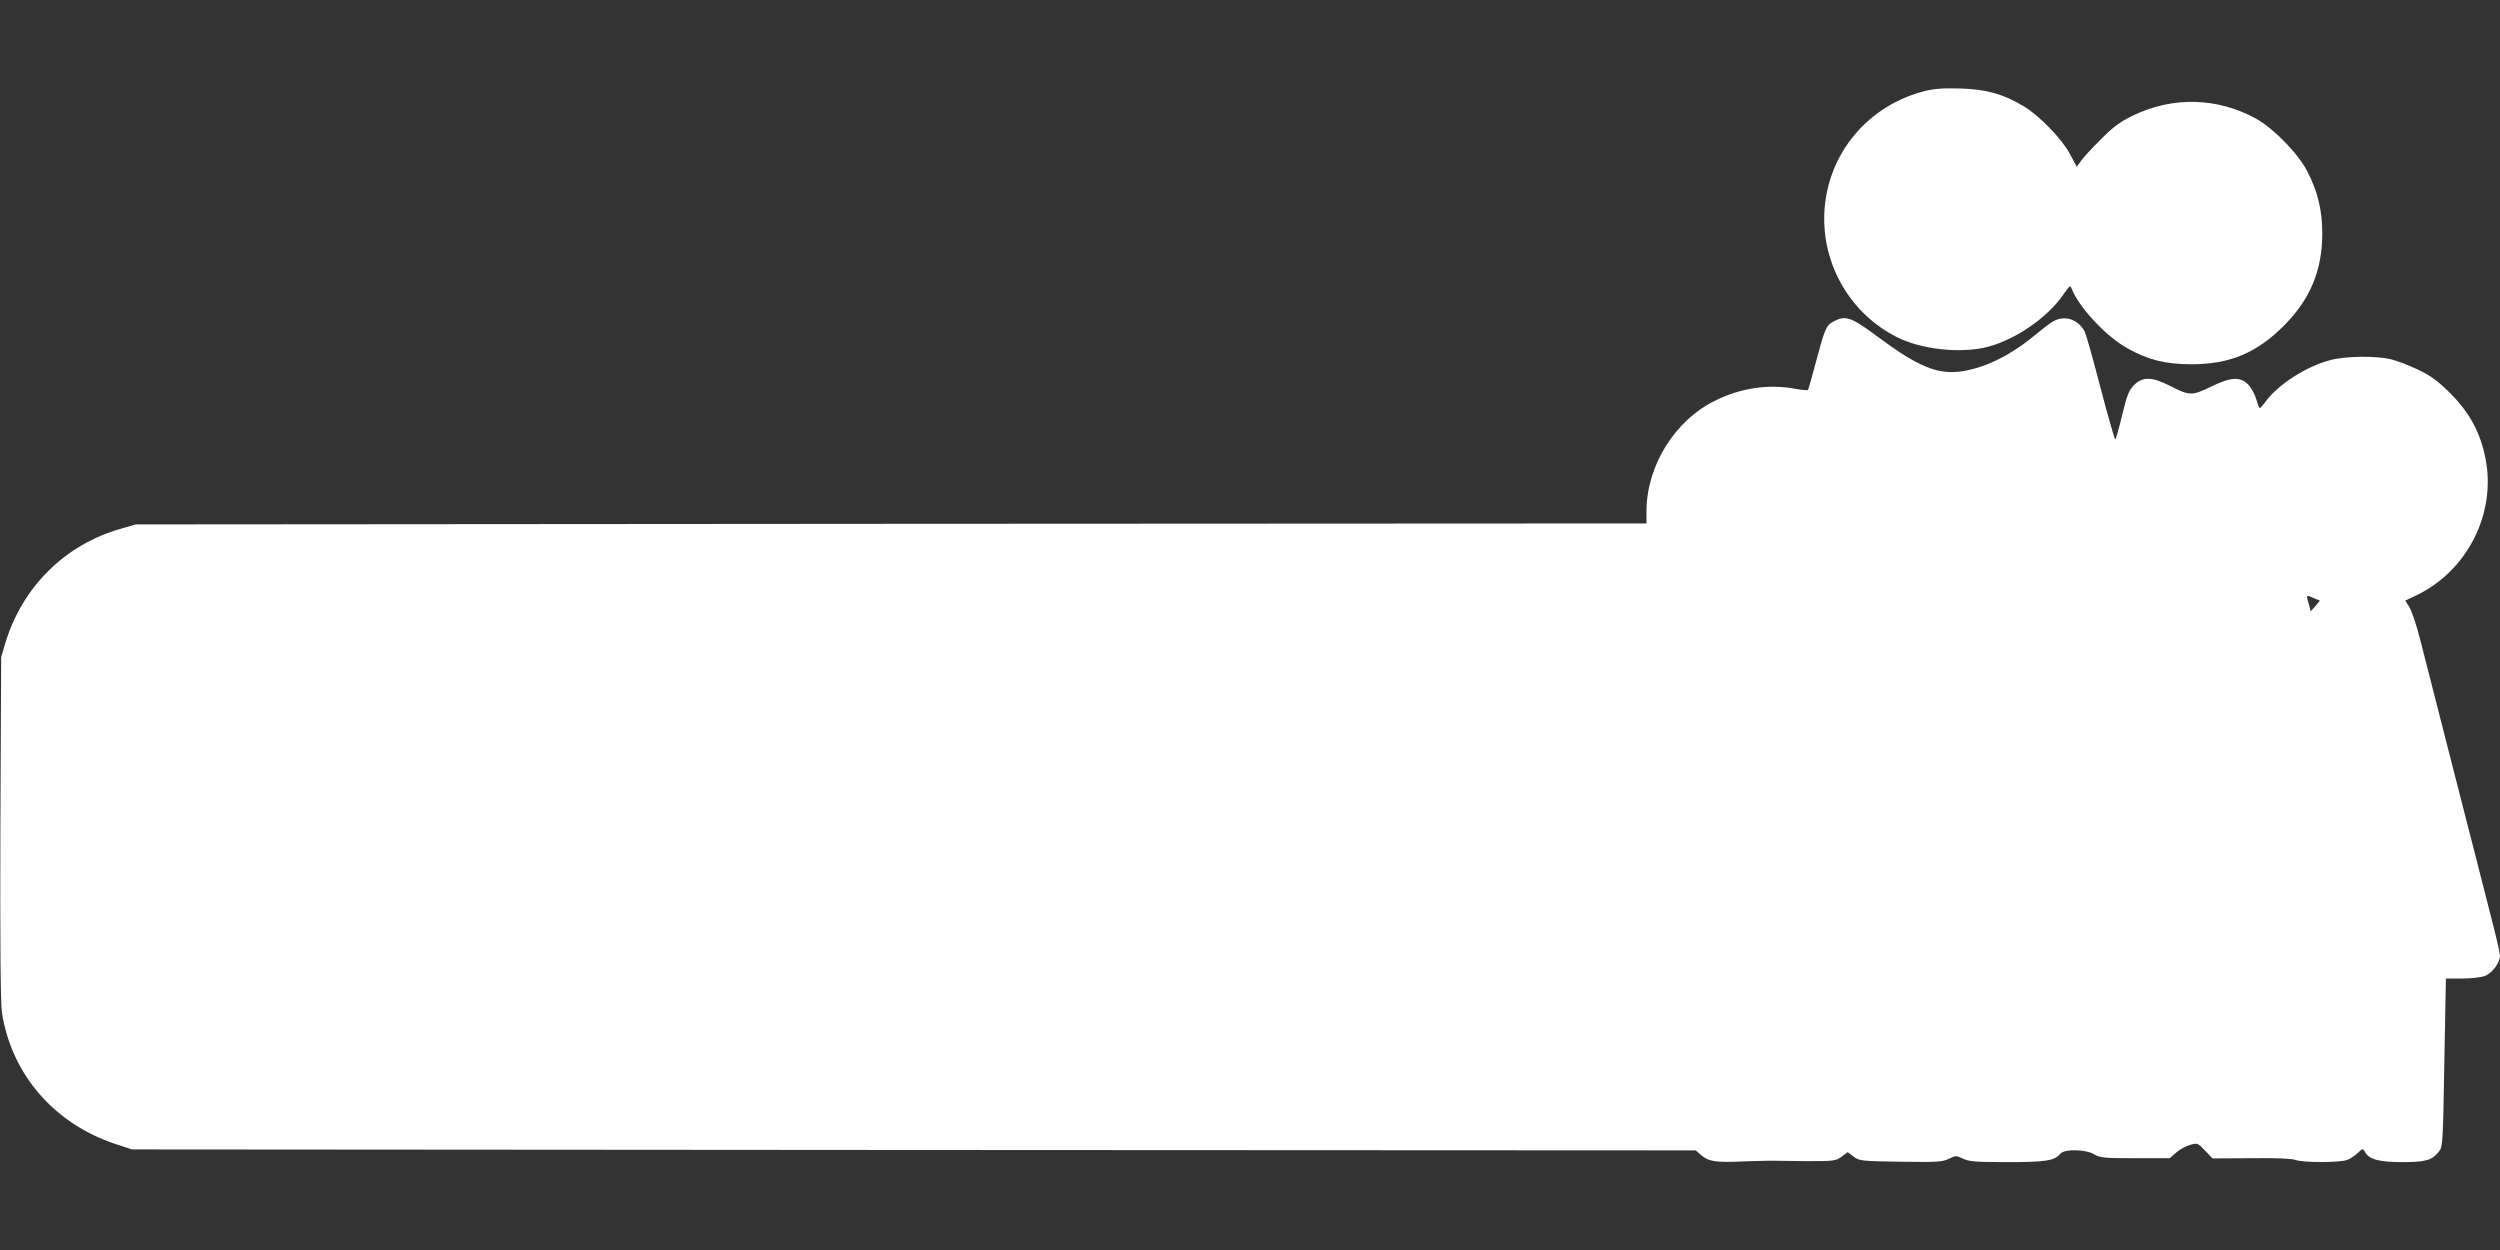 <?xml version="1.0" standalone="no"?>
<!DOCTYPE svg PUBLIC "-//W3C//DTD SVG 20010904//EN"
 "http://www.w3.org/TR/2001/REC-SVG-20010904/DTD/svg10.dtd">
<svg version="1.0" xmlns="http://www.w3.org/2000/svg"
 width="1280pt" height="640pt" viewBox="0 0 1280 640"
 preserveAspectRatio="xMidYMid meet">
<rect x="0" y="0" width="1280" height="640" fill="#333333" stroke="none"/>
<g transform="translate(0,640) scale(0.1,-0.1)"
fill="#ffffff" stroke="none">
<path d="M9844 5931 c-300 -81 -504 -345 -504 -651 0 -256 144 -491 372 -606
119 -60 304 -83 443 -55 147 30 327 151 410 274 30 44 35 48 41 31 36 -95 176
-246 286 -307 107 -60 196 -82 328 -82 197 0 335 58 475 199 134 135 195 282
195 471 0 119 -23 215 -78 320 -47 91 -173 219 -262 268 -197 108 -425 114
-628 16 -66 -32 -101 -57 -165 -122 -46 -45 -92 -95 -103 -112 l-21 -29 -34
64 c-41 78 -160 201 -241 248 -105 62 -189 85 -323 89 -95 2 -135 -1 -191 -16z"/>
<path d="M9388 4754 c-38 -20 -45 -37 -89 -202 -21 -79 -40 -146 -42 -149 -3
-2 -31 0 -63 6 -138 26 -281 5 -412 -60 -208 -102 -351 -333 -352 -566 l0 -63
-3867 -2 -3868 -3 -76 -22 c-285 -81 -503 -296 -591 -583 l-22 -75 -4 -875
c-2 -592 1 -898 8 -945 49 -315 266 -567 580 -672 l85 -28 4004 -3 4003 -2 29
-25 c40 -33 74 -38 225 -31 71 2 138 4 149 3 11 0 86 -1 167 -2 137 0 148 1
177 23 l31 23 31 -23 c29 -22 40 -23 241 -26 186 -3 214 -1 246 15 35 17 39
17 72 1 30 -15 64 -18 228 -18 199 0 240 7 271 43 20 25 130 23 173 -3 30 -18
51 -20 210 -20 l177 0 33 29 c18 16 50 33 71 39 38 11 40 10 77 -29 l38 -40
199 1 c126 2 208 -2 226 -9 36 -14 227 -14 264 0 15 5 40 22 55 36 25 24 26
24 37 5 20 -38 71 -52 191 -52 120 0 152 9 188 55 19 23 20 48 27 455 l8 430
84 0 c50 0 97 6 118 14 37 16 75 68 75 103 0 12 -22 109 -50 215 -27 106 -110
432 -185 723 -74 292 -152 595 -172 674 -20 79 -46 157 -58 174 l-20 32 55 26
c262 125 411 418 356 700 -26 134 -82 237 -181 336 -65 64 -99 89 -166 121
-46 22 -109 46 -139 53 -77 18 -231 16 -310 -5 -121 -32 -262 -122 -327 -208
-15 -21 -30 -37 -33 -38 -3 0 -11 21 -18 46 -7 25 -26 59 -41 75 -42 42 -89
39 -193 -12 -96 -46 -107 -46 -209 6 -92 47 -139 47 -183 3 -27 -28 -36 -52
-61 -155 -16 -68 -32 -123 -35 -123 -3 0 -37 118 -75 263 -37 144 -74 274 -81
289 -20 40 -62 68 -101 68 -43 0 -62 -11 -138 -73 -135 -113 -257 -175 -383
-197 -128 -21 -229 20 -441 178 -133 99 -163 109 -223 76z m2460 -1417 l30
-12 -23 -28 -24 -27 -6 23 c-19 67 -21 63 23 44z"/>
</g>
</svg>
